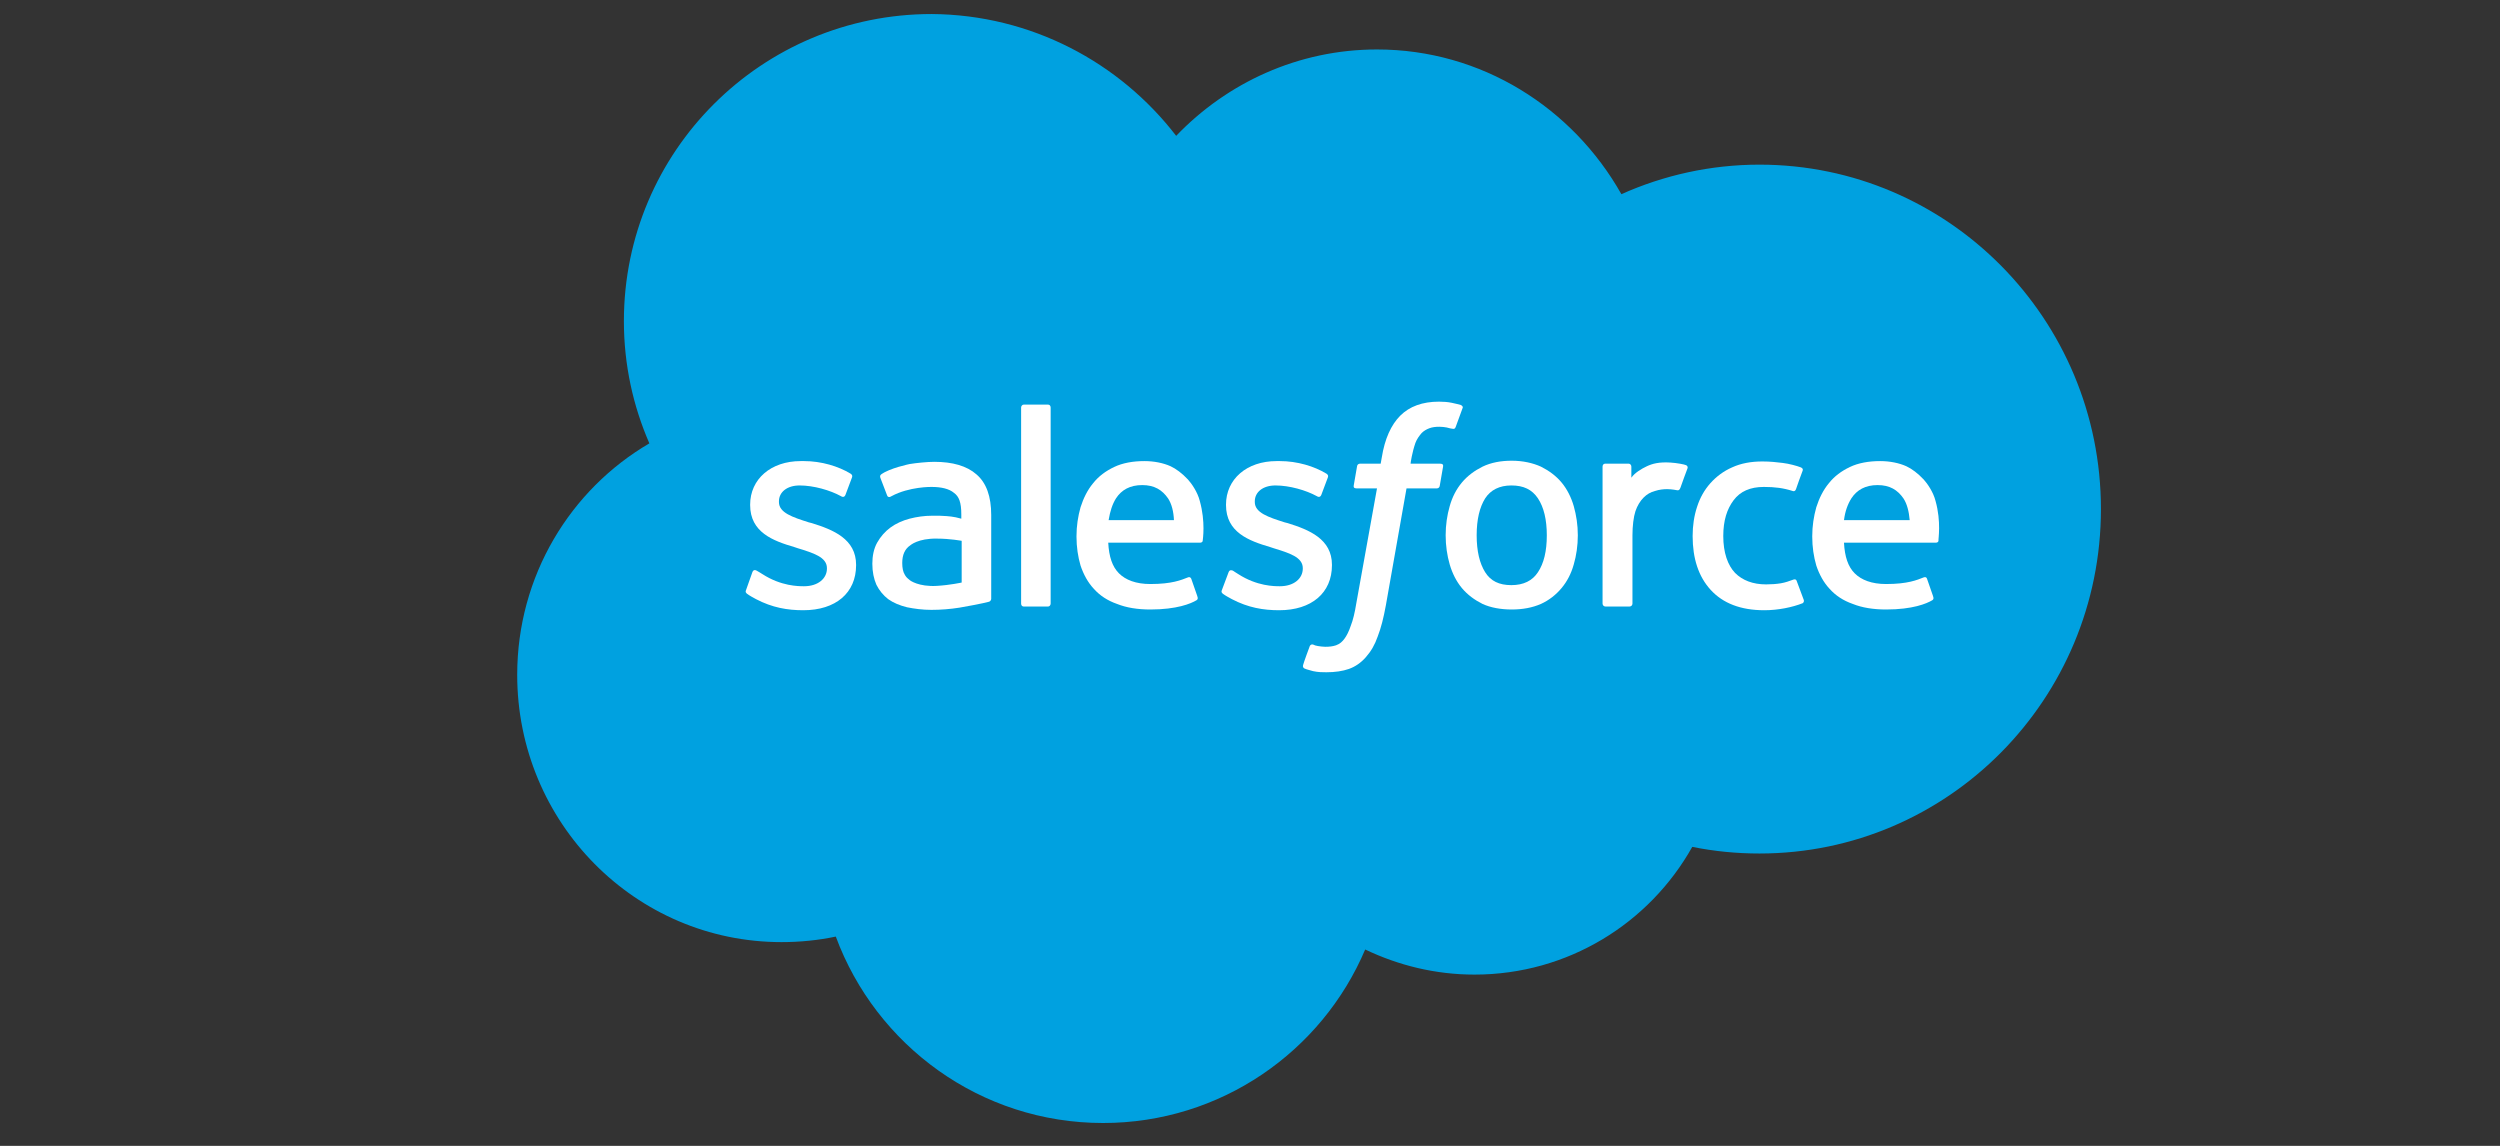 <?xml version="1.0" encoding="UTF-8"?> <!-- Generator: Adobe Illustrator 25.2.0, SVG Export Plug-In . SVG Version: 6.00 Build 0) --> <svg xmlns="http://www.w3.org/2000/svg" xmlns:xlink="http://www.w3.org/1999/xlink" id="Layer_1" x="0px" y="0px" width="677.2px" height="310.4px" viewBox="0 0 677.2 310.4" style="enable-background:new 0 0 677.2 310.4;" xml:space="preserve"><rect x="0" y="0" width="677.2" height="310.4" fill="#333333" stroke="none"/> <style type="text/css"> .st0{fill:#00A1E0;} .st1{fill:#FFFFFF;} </style> <g> <path class="st0" d="M318.6,36.8c13.8-14.4,33.1-23.4,54.4-23.4c28.3,0,53,15.8,66.2,39.2c11.4-5.1,24.1-8,37.4-8 c51.1,0,92.5,41.8,92.5,93.3s-41.4,93.3-92.5,93.3c-6.2,0-12.3-0.6-18.2-1.8c-11.6,20.7-33.7,34.6-59,34.6 c-10.6,0-20.6-2.5-29.6-6.8c-11.7,27.6-39.1,47-71,47c-33.2,0-61.5-21-72.4-50.5c-4.7,1-9.7,1.5-14.7,1.5 c-39.6,0-71.6-32.4-71.6-72.4c0-26.8,14.4-50.2,35.8-62.7C171.5,110,169,98.8,169,87c0-46,37.3-83.2,83.4-83.2 C279.3,4,303.3,16.9,318.6,36.8"></path> <path class="st1" d="M202.1,159.8c-0.3,0.7,0.1,0.8,0.2,1c0.8,0.6,1.6,1,2.5,1.5c4.4,2.3,8.5,3,12.8,3c8.8,0,14.3-4.7,14.3-12.2 V153c0-7-6.2-9.5-12-11.3l-0.8-0.2c-4.4-1.4-8.1-2.6-8.1-5.5v-0.2c0-2.5,2.2-4.3,5.6-4.3c3.8,0,8.3,1.3,11.2,2.9 c0,0,0.8,0.6,1.2-0.3c0.2-0.4,1.6-4.4,1.8-4.8c0.2-0.5-0.1-0.8-0.4-1c-3.3-2-7.9-3.4-12.6-3.4h-0.9c-8.1,0-13.7,4.9-13.7,11.8v0.1 c0,7.4,6.2,9.7,12,11.4l0.9,0.3c4.2,1.3,7.9,2.4,7.9,5.4v0.1c0,2.7-2.4,4.8-6.2,4.8c-1.5,0-6.2,0-11.3-3.3c-0.6-0.4-1-0.6-1.5-0.9 c-0.3-0.2-0.9-0.4-1.2,0.4L202.1,159.8L202.1,159.8z"></path> <path class="st1" d="M331,159.8c-0.3,0.7,0.1,0.8,0.2,1c0.8,0.6,1.6,1,2.5,1.5c4.4,2.3,8.5,3,12.8,3c8.8,0,14.3-4.7,14.3-12.2V153 c0-7-6.2-9.5-12-11.3l-0.8-0.2c-4.4-1.4-8.1-2.6-8.1-5.5v-0.2c0-2.5,2.2-4.3,5.6-4.3c3.8,0,8.3,1.3,11.2,2.9c0,0,0.8,0.6,1.2-0.3 c0.2-0.4,1.6-4.4,1.8-4.8c0.2-0.5-0.1-0.8-0.4-1c-3.3-2-7.9-3.4-12.6-3.4h-0.9c-8.1,0-13.7,4.9-13.7,11.8v0.1 c0,7.4,6.2,9.7,12,11.4l0.9,0.3c4.2,1.3,7.9,2.4,7.9,5.4v0.1c0,2.7-2.4,4.8-6.2,4.8c-1.5,0-6.2,0-11.3-3.3c-0.6-0.4-1-0.6-1.4-0.9 c-0.2-0.1-0.9-0.4-1.2,0.4L331,159.8L331,159.8z"></path> <path class="st1" d="M419,145c0,4.3-0.8,7.6-2.4,10c-1.5,2.3-3.9,3.5-7.2,3.5c-3.3,0-5.6-1.1-7.1-3.5s-2.3-5.7-2.3-10 s0.8-7.6,2.3-10c1.5-2.3,3.9-3.5,7.1-3.5c3.3,0,5.6,1.1,7.2,3.5S419,140.8,419,145 M426.3,137.1c-0.7-2.4-1.8-4.6-3.3-6.4 c-1.5-1.8-3.4-3.2-5.6-4.3c-2.2-1-4.9-1.6-7.9-1.6s-5.6,0.5-7.9,1.6c-2.2,1.1-4.1,2.5-5.6,4.3s-2.6,3.9-3.3,6.4 c-0.7,2.4-1.1,5.1-1.1,7.9s0.4,5.5,1.1,7.9s1.8,4.6,3.3,6.4c1.5,1.8,3.4,3.2,5.6,4.3c2.2,1,4.9,1.5,7.9,1.5s5.6-0.5,7.9-1.5 c2.2-1,4.1-2.5,5.6-4.3s2.6-3.9,3.3-6.4c0.7-2.4,1.1-5.1,1.1-7.9S427,139.6,426.3,137.1"></path> <path class="st1" d="M486.7,157.4c-0.2-0.7-0.9-0.4-0.9-0.4c-1.1,0.4-2.2,0.8-3.4,1c-1.2,0.2-2.6,0.3-4,0.3c-3.6,0-6.4-1.1-8.4-3.1 c-2-2.1-3.2-5.5-3.2-10c0-4.2,1-7.3,2.8-9.7s4.5-3.6,8.2-3.6c3,0,5.3,0.3,7.8,1.1c0,0,0.6,0.3,0.9-0.5c0.6-1.8,1.1-3.1,1.8-5 c0.2-0.6-0.3-0.8-0.5-0.9c-1-0.4-3.2-1-4.9-1.2c-1.6-0.2-3.4-0.4-5.5-0.4c-3.1,0-5.8,0.5-8.2,1.6c-2.3,1-4.3,2.5-5.9,4.3 c-1.6,1.8-2.8,3.9-3.6,6.4c-0.8,2.4-1.2,5.1-1.2,7.9c0,6.1,1.6,11,4.9,14.6s8.1,5.5,14.5,5.5c3.8,0,7.6-0.8,10.4-1.9 c0,0,0.5-0.3,0.3-0.9L486.7,157.4L486.7,157.4z"></path> <path class="st1" d="M499.5,140.9c0.3-2.4,1-4.3,2-5.9c1.5-2.3,3.8-3.6,7.1-3.6s5.4,1.3,7,3.6c1,1.5,1.5,3.6,1.7,5.9H499.5 L499.5,140.9z M524.3,135.7c-0.6-2.4-2.2-4.7-3.2-5.8c-1.6-1.7-3.2-2.9-4.7-3.6c-2-0.9-4.5-1.4-7.1-1.4c-3.1,0-5.9,0.5-8.2,1.6 c-2.3,1.1-4.2,2.5-5.7,4.4c-1.5,1.8-2.6,4-3.4,6.5c-0.7,2.5-1.1,5.1-1.1,7.9c0,2.9,0.4,5.5,1.1,7.9c0.8,2.4,2,4.6,3.6,6.3 c1.6,1.8,3.7,3.2,6.3,4.1c2.5,1,5.5,1.5,9,1.5c7.2,0,11-1.6,12.5-2.5c0.3-0.2,0.5-0.4,0.2-1.2l-1.6-4.6c-0.2-0.7-0.9-0.4-0.9-0.4 c-1.8,0.7-4.3,1.8-10.2,1.8c-3.9,0-6.7-1.1-8.5-2.9c-1.8-1.8-2.7-4.5-2.9-8.3h24.9c0,0,0.7,0,0.7-0.6 C525,146.2,525.9,141.4,524.3,135.7L524.3,135.7z"></path> <path class="st1" d="M300.3,140.9c0.4-2.4,1-4.3,2-5.9c1.5-2.3,3.8-3.6,7.1-3.6s5.4,1.3,7,3.6c1,1.5,1.5,3.6,1.6,5.9H300.3 L300.3,140.9z M325,135.7c-0.6-2.4-2.2-4.7-3.2-5.8c-1.6-1.7-3.2-2.9-4.7-3.6c-2-0.9-4.5-1.4-7.1-1.4c-3.1,0-5.9,0.5-8.2,1.6 c-2.3,1.1-4.2,2.5-5.7,4.4c-1.5,1.8-2.6,4-3.4,6.5c-0.7,2.5-1.1,5.1-1.1,7.9c0,2.9,0.4,5.5,1.1,7.9c0.8,2.4,2,4.6,3.6,6.3 c1.6,1.8,3.7,3.2,6.3,4.1c2.5,1,5.5,1.5,9,1.5c7.2,0,11-1.6,12.5-2.5c0.3-0.2,0.5-0.4,0.2-1.2l-1.6-4.6c-0.3-0.7-0.9-0.4-0.9-0.4 c-1.8,0.7-4.3,1.8-10.2,1.8c-3.9,0-6.7-1.1-8.5-2.9c-1.8-1.8-2.7-4.5-2.9-8.3h24.9c0,0,0.7,0,0.7-0.6 C325.8,146.2,326.6,141.4,325,135.7L325,135.7z"></path> <path class="st1" d="M246.5,157.2c-1-0.8-1.1-1-1.4-1.5c-0.5-0.8-0.7-1.9-0.7-3.2c0-2.2,0.7-3.8,2.2-4.8c0,0,2.1-1.9,7.2-1.8 c3.6,0,6.7,0.6,6.7,0.6v11.3l0,0c0,0-3.2,0.7-6.7,0.9C248.8,159,246.5,157.2,246.5,157.2 M256.4,139.8c-1-0.1-2.3-0.1-3.9-0.1 c-2.1,0-4.2,0.3-6.1,0.8c-1.9,0.5-3.7,1.3-5.2,2.4c-1.5,1.1-2.7,2.5-3.6,4.1c-0.9,1.6-1.3,3.6-1.3,5.7c0,2.2,0.4,4.1,1.1,5.7 c0.8,1.6,1.9,2.9,3.2,3.9c1.4,1,3.1,1.7,5.1,2.2c2,0.4,4.2,0.7,6.6,0.7c2.5,0,5.1-0.2,7.6-0.6c2.4-0.4,5.4-1,6.3-1.2 c0.8-0.2,1.7-0.4,1.7-0.4c0.6-0.2,0.6-0.8,0.6-0.8v-22.7c0-5-1.3-8.7-4-11c-2.6-2.3-6.5-3.4-11.4-3.4c-1.9,0-4.9,0.3-6.7,0.6 c0,0-5.4,1.1-7.7,2.8c0,0-0.5,0.3-0.2,1l1.8,4.7c0.2,0.6,0.8,0.4,0.8,0.4s0.2-0.1,0.4-0.2c4.8-2.6,10.8-2.5,10.8-2.5 c2.7,0,4.8,0.5,6.1,1.6c1.4,1,2,2.6,2,5.9v1.1C258.4,139.9,256.4,139.8,256.4,139.8"></path> <path class="st1" d="M457.1,126.9c0.2-0.6-0.2-0.8-0.4-0.9c-0.4-0.2-2.5-0.6-4.2-0.7c-3.1-0.2-4.9,0.3-6.4,1s-3.3,1.8-4.2,3.1v-3 c0-0.4-0.3-0.8-0.7-0.8h-6.4c-0.4,0-0.7,0.3-0.7,0.8v37.1c0,0.4,0.3,0.8,0.8,0.8h6.5c0.4,0,0.8-0.3,0.8-0.8V145 c0-2.5,0.3-5,0.8-6.5s1.3-2.8,2.2-3.7c0.9-0.9,1.9-1.5,3.1-1.8c1.2-0.4,2.4-0.5,3.3-0.5c1.3,0,2.7,0.3,2.7,0.3 c0.5,0.1,0.7-0.2,0.9-0.7C455.6,131,456.8,127.6,457.1,126.9"></path> <path class="st1" d="M395.7,109.7c-0.8-0.2-1.5-0.4-2.5-0.6s-2.1-0.3-3.4-0.3c-4.5,0-8,1.3-10.5,3.8s-4.2,6.3-5,11.3l-0.3,1.7h-5.6 c0,0-0.7,0-0.8,0.7l-0.9,5.2c-0.1,0.5,0.1,0.8,0.8,0.8h5.5l-5.6,31.1c-0.4,2.5-0.9,4.6-1.5,6.1c-0.5,1.5-1.1,2.7-1.7,3.5 s-1.2,1.4-2.3,1.8c-0.9,0.3-1.8,0.4-2.9,0.4c-0.6,0-1.4-0.1-2-0.2c-0.6-0.1-0.9-0.2-1.3-0.4c0,0-0.6-0.2-0.9,0.4 c-0.2,0.5-1.7,4.6-1.8,5.1c-0.2,0.5,0.1,0.9,0.4,1c0.7,0.3,1.3,0.4,2.3,0.7c1.4,0.3,2.5,0.3,3.6,0.3c2.3,0,4.4-0.3,6.1-0.9 c1.7-0.6,3.3-1.7,4.6-3.2c1.4-1.6,2.4-3.3,3.2-5.6c0.9-2.3,1.6-5.1,2.2-8.4l5.6-31.7h8.2c0,0,0.7,0,0.8-0.7l0.9-5.2 c0.1-0.5-0.1-0.8-0.8-0.8h-8c0-0.2,0.4-3,1.3-5.6c0.4-1.1,1.1-2,1.7-2.7c0.6-0.6,1.3-1,2.1-1.3c0.8-0.3,1.7-0.4,2.7-0.4 c0.7,0,1.5,0.1,2,0.2c0.8,0.2,1.1,0.3,1.3,0.3c0.8,0.2,0.9,0,1.1-0.4l1.9-5.2C396.4,110.1,395.9,109.8,395.7,109.7"></path> <path class="st1" d="M284.6,163.5c0,0.4-0.3,0.8-0.7,0.8h-6.6c-0.4,0-0.7-0.3-0.7-0.8v-53.1c0-0.4,0.3-0.8,0.7-0.8h6.6 c0.4,0,0.7,0.3,0.7,0.8V163.5L284.6,163.5z"></path> </g> </svg> 